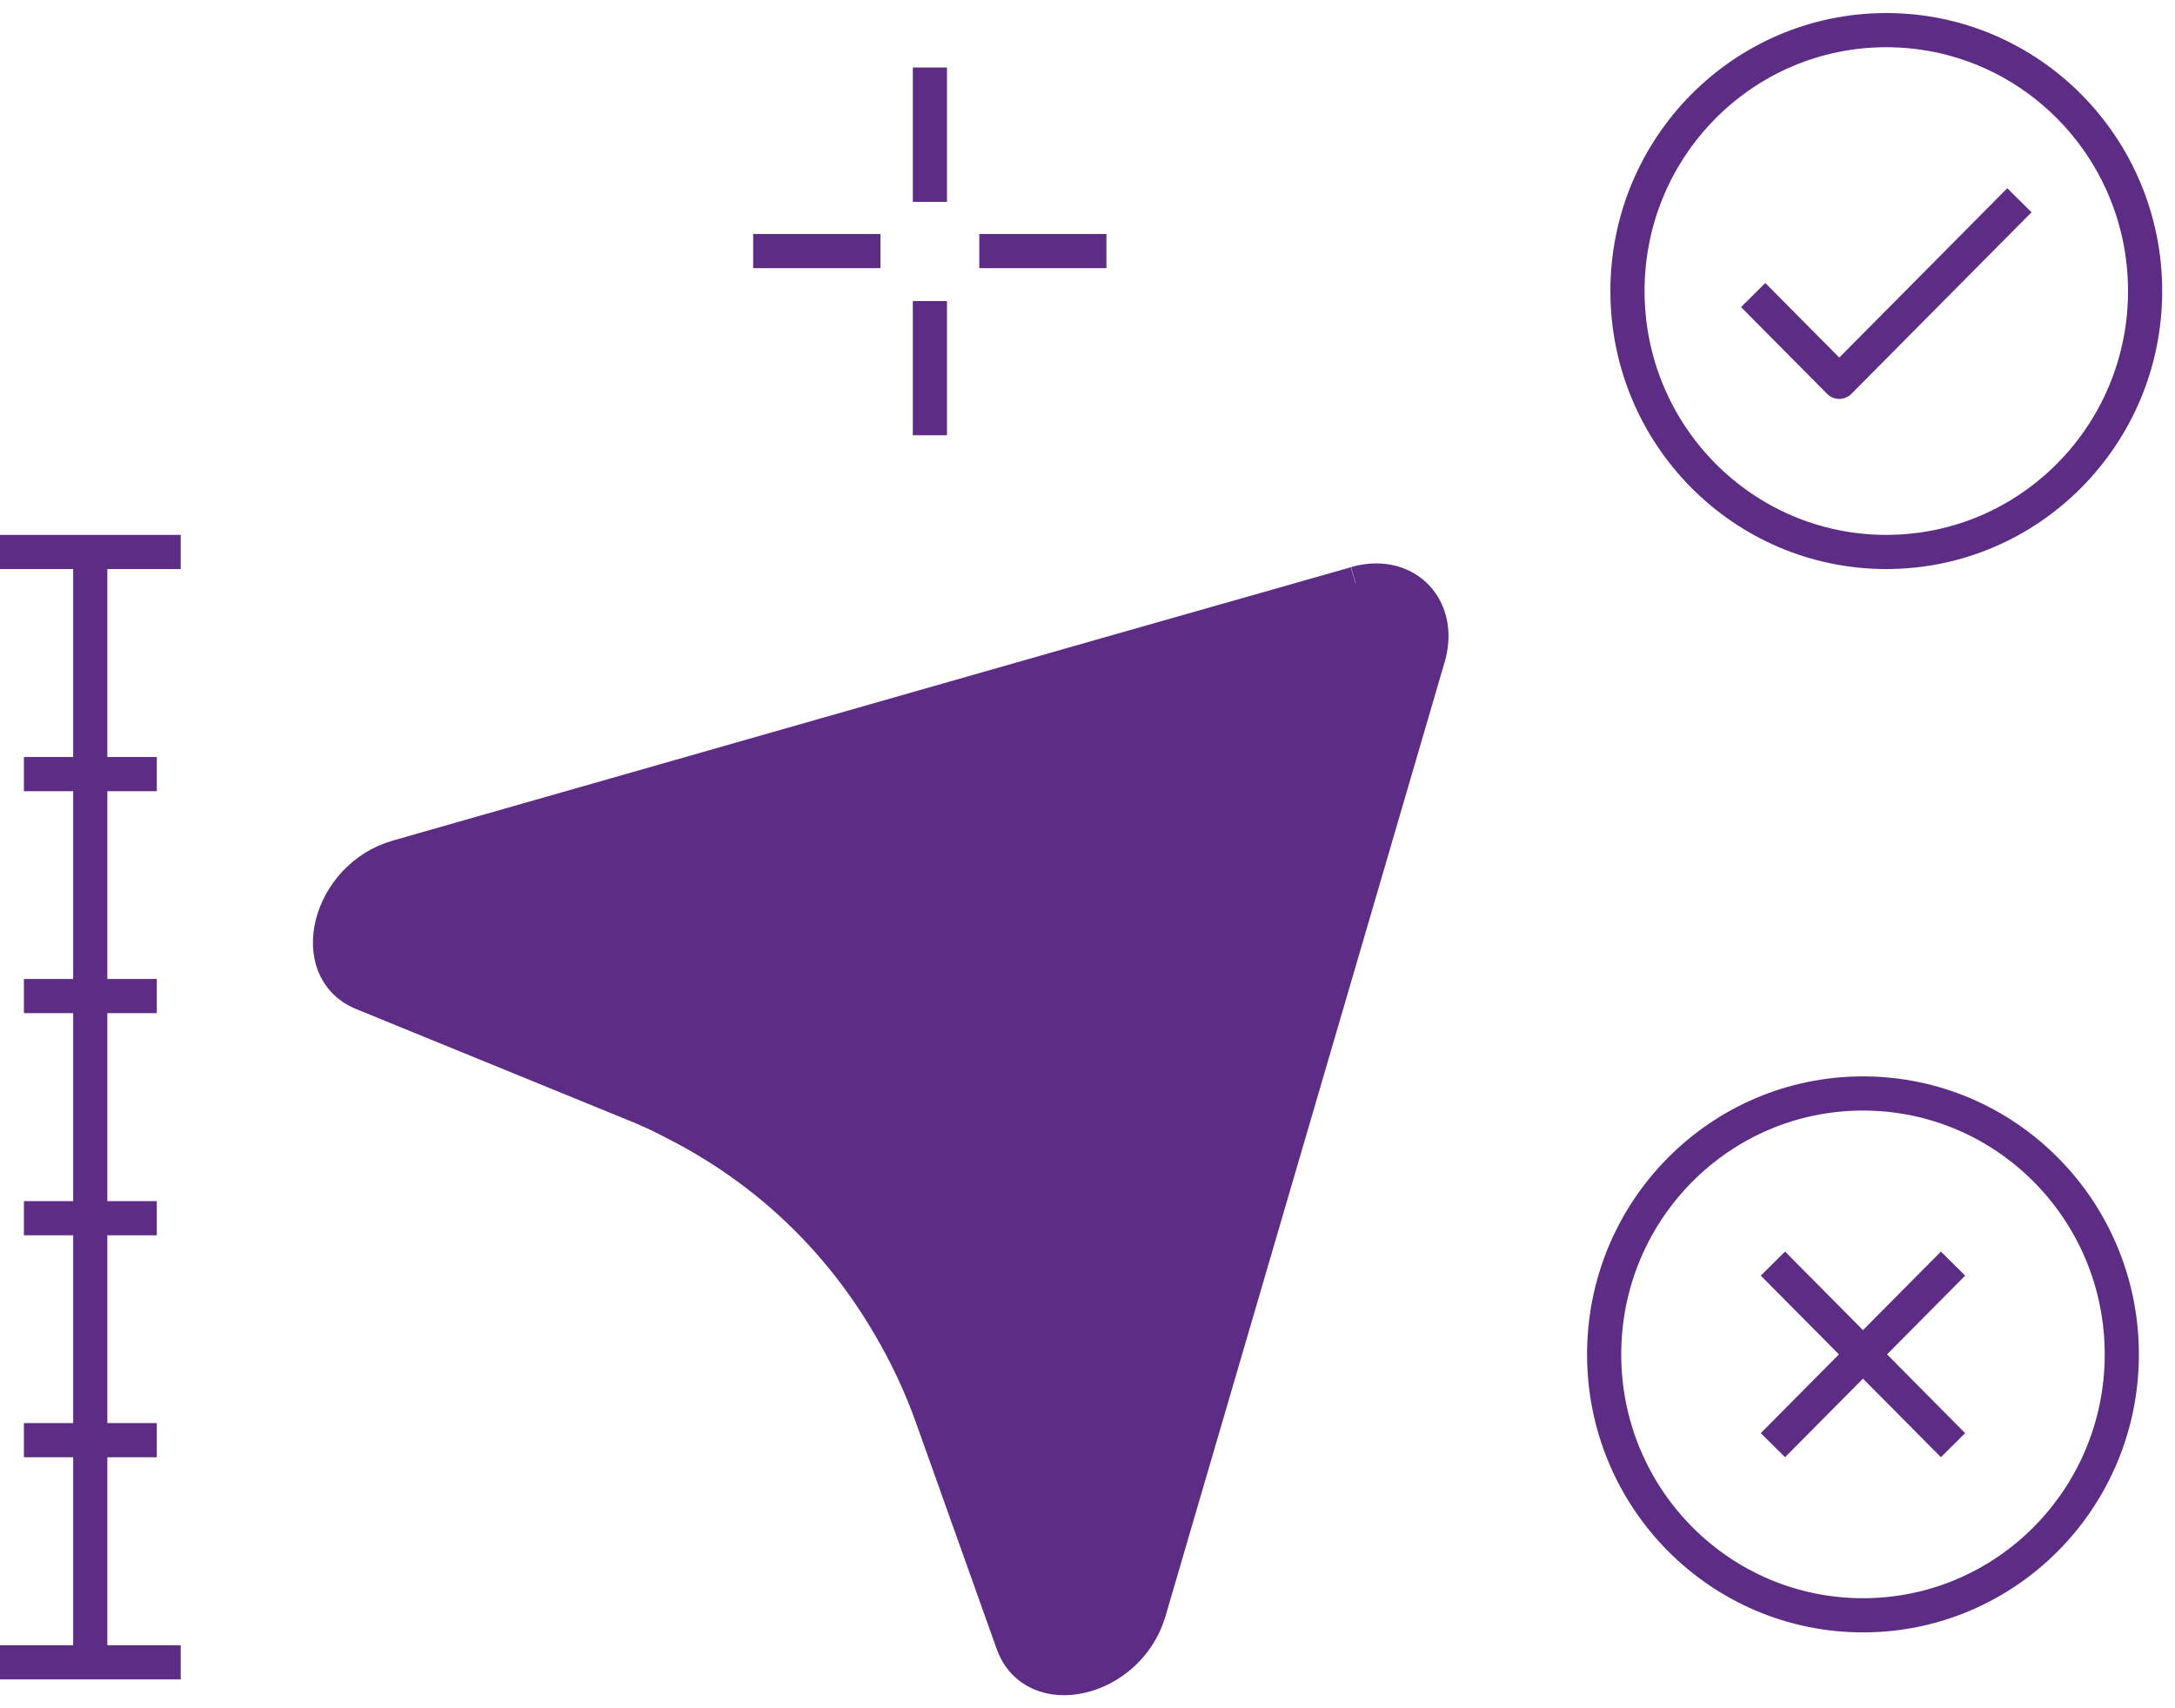 <svg xmlns="http://www.w3.org/2000/svg" width="191" height="150" viewBox="0 0 191 150" fill="none"><path d="M119.034 51.252L97.092 57.495L34.889 75.256C28.835 76.984 26.771 85.15 31.845 87.213L55.589 96.913C56.866 97.425 58.108 97.989 59.316 98.642C67.259 102.681 73.681 108.801 78.125 116.455C79.612 118.977 80.89 121.693 81.905 124.568L88.939 144.286C90.828 149.559 99.104 147.637 100.907 141.499L119.174 79.083L125.42 57.725C126.523 53.968 124.265 50.97 120.854 50.97C120.276 50.97 119.681 51.058 119.051 51.234" fill="#5D2C84"></path><path d="M119.034 51.252L97.092 57.495L34.889 75.256C28.835 76.984 26.771 85.15 31.845 87.213L55.589 96.913C56.866 97.425 58.108 97.989 59.316 98.642C67.259 102.681 73.681 108.801 78.125 116.455C79.612 118.977 80.89 121.693 81.905 124.568L88.939 144.286C90.828 149.559 99.104 147.637 100.907 141.499L119.174 79.083L125.42 57.725C126.523 53.968 124.265 50.97 120.854 50.97C120.276 50.97 119.681 51.058 119.051 51.234" stroke="#5D2C84" stroke-width="3" stroke-miterlimit="10"></path><path d="M81.66 17.725V5.926" stroke="#5D2C84" stroke-width="3" stroke-miterlimit="10"></path><path d="M77.32 22.046H66.14" stroke="#5D2C84" stroke-width="3" stroke-miterlimit="10"></path><path d="M81.66 26.437V38.219" stroke="#5D2C84" stroke-width="3" stroke-miterlimit="10"></path><path d="M85.999 22.046H97.162" stroke="#5D2C84" stroke-width="3" stroke-miterlimit="10"></path><path d="M153.958 25.908L161.517 33.527L177.335 17.584" stroke="#5D2C84" stroke-width="3" stroke-linejoin="round"></path><path d="M165.646 48.466C178.199 48.466 188.375 38.208 188.375 25.556C188.375 12.903 178.199 2.646 165.646 2.646C153.094 2.646 142.918 12.903 142.918 25.556C142.918 38.208 153.094 48.466 165.646 48.466Z" stroke="#5D2C84" stroke-width="3" stroke-linejoin="round"></path><path d="M155.691 126.896L171.508 110.952" stroke="#5D2C84" stroke-width="3" stroke-linejoin="round"></path><path d="M171.508 126.896L155.691 110.952" stroke="#5D2C84" stroke-width="3" stroke-linejoin="round"></path><path d="M163.599 141.834C176.152 141.834 186.328 131.577 186.328 118.924C186.328 106.271 176.152 96.014 163.599 96.014C151.046 96.014 140.87 106.271 140.87 118.924C140.87 131.577 151.046 141.834 163.599 141.834Z" stroke="#5D2C84" stroke-width="3" stroke-linejoin="round"></path><path d="M7.926 48.466V145.961" stroke="#5D2C84" stroke-width="3" stroke-miterlimit="10"></path><path d="M15.87 48.466H0" stroke="#5D2C84" stroke-width="3" stroke-miterlimit="10"></path><path d="M13.77 67.972H2.1" stroke="#5D2C84" stroke-width="3" stroke-miterlimit="10"></path><path d="M13.77 87.46H2.1" stroke="#5D2C84" stroke-width="3" stroke-miterlimit="10"></path><path d="M13.77 106.967H2.1" stroke="#5D2C84" stroke-width="3" stroke-miterlimit="10"></path><path d="M13.77 126.455H2.1" stroke="#5D2C84" stroke-width="3" stroke-miterlimit="10"></path><path d="M15.87 145.961H0" stroke="#5D2C84" stroke-width="3" stroke-miterlimit="10"></path></svg>